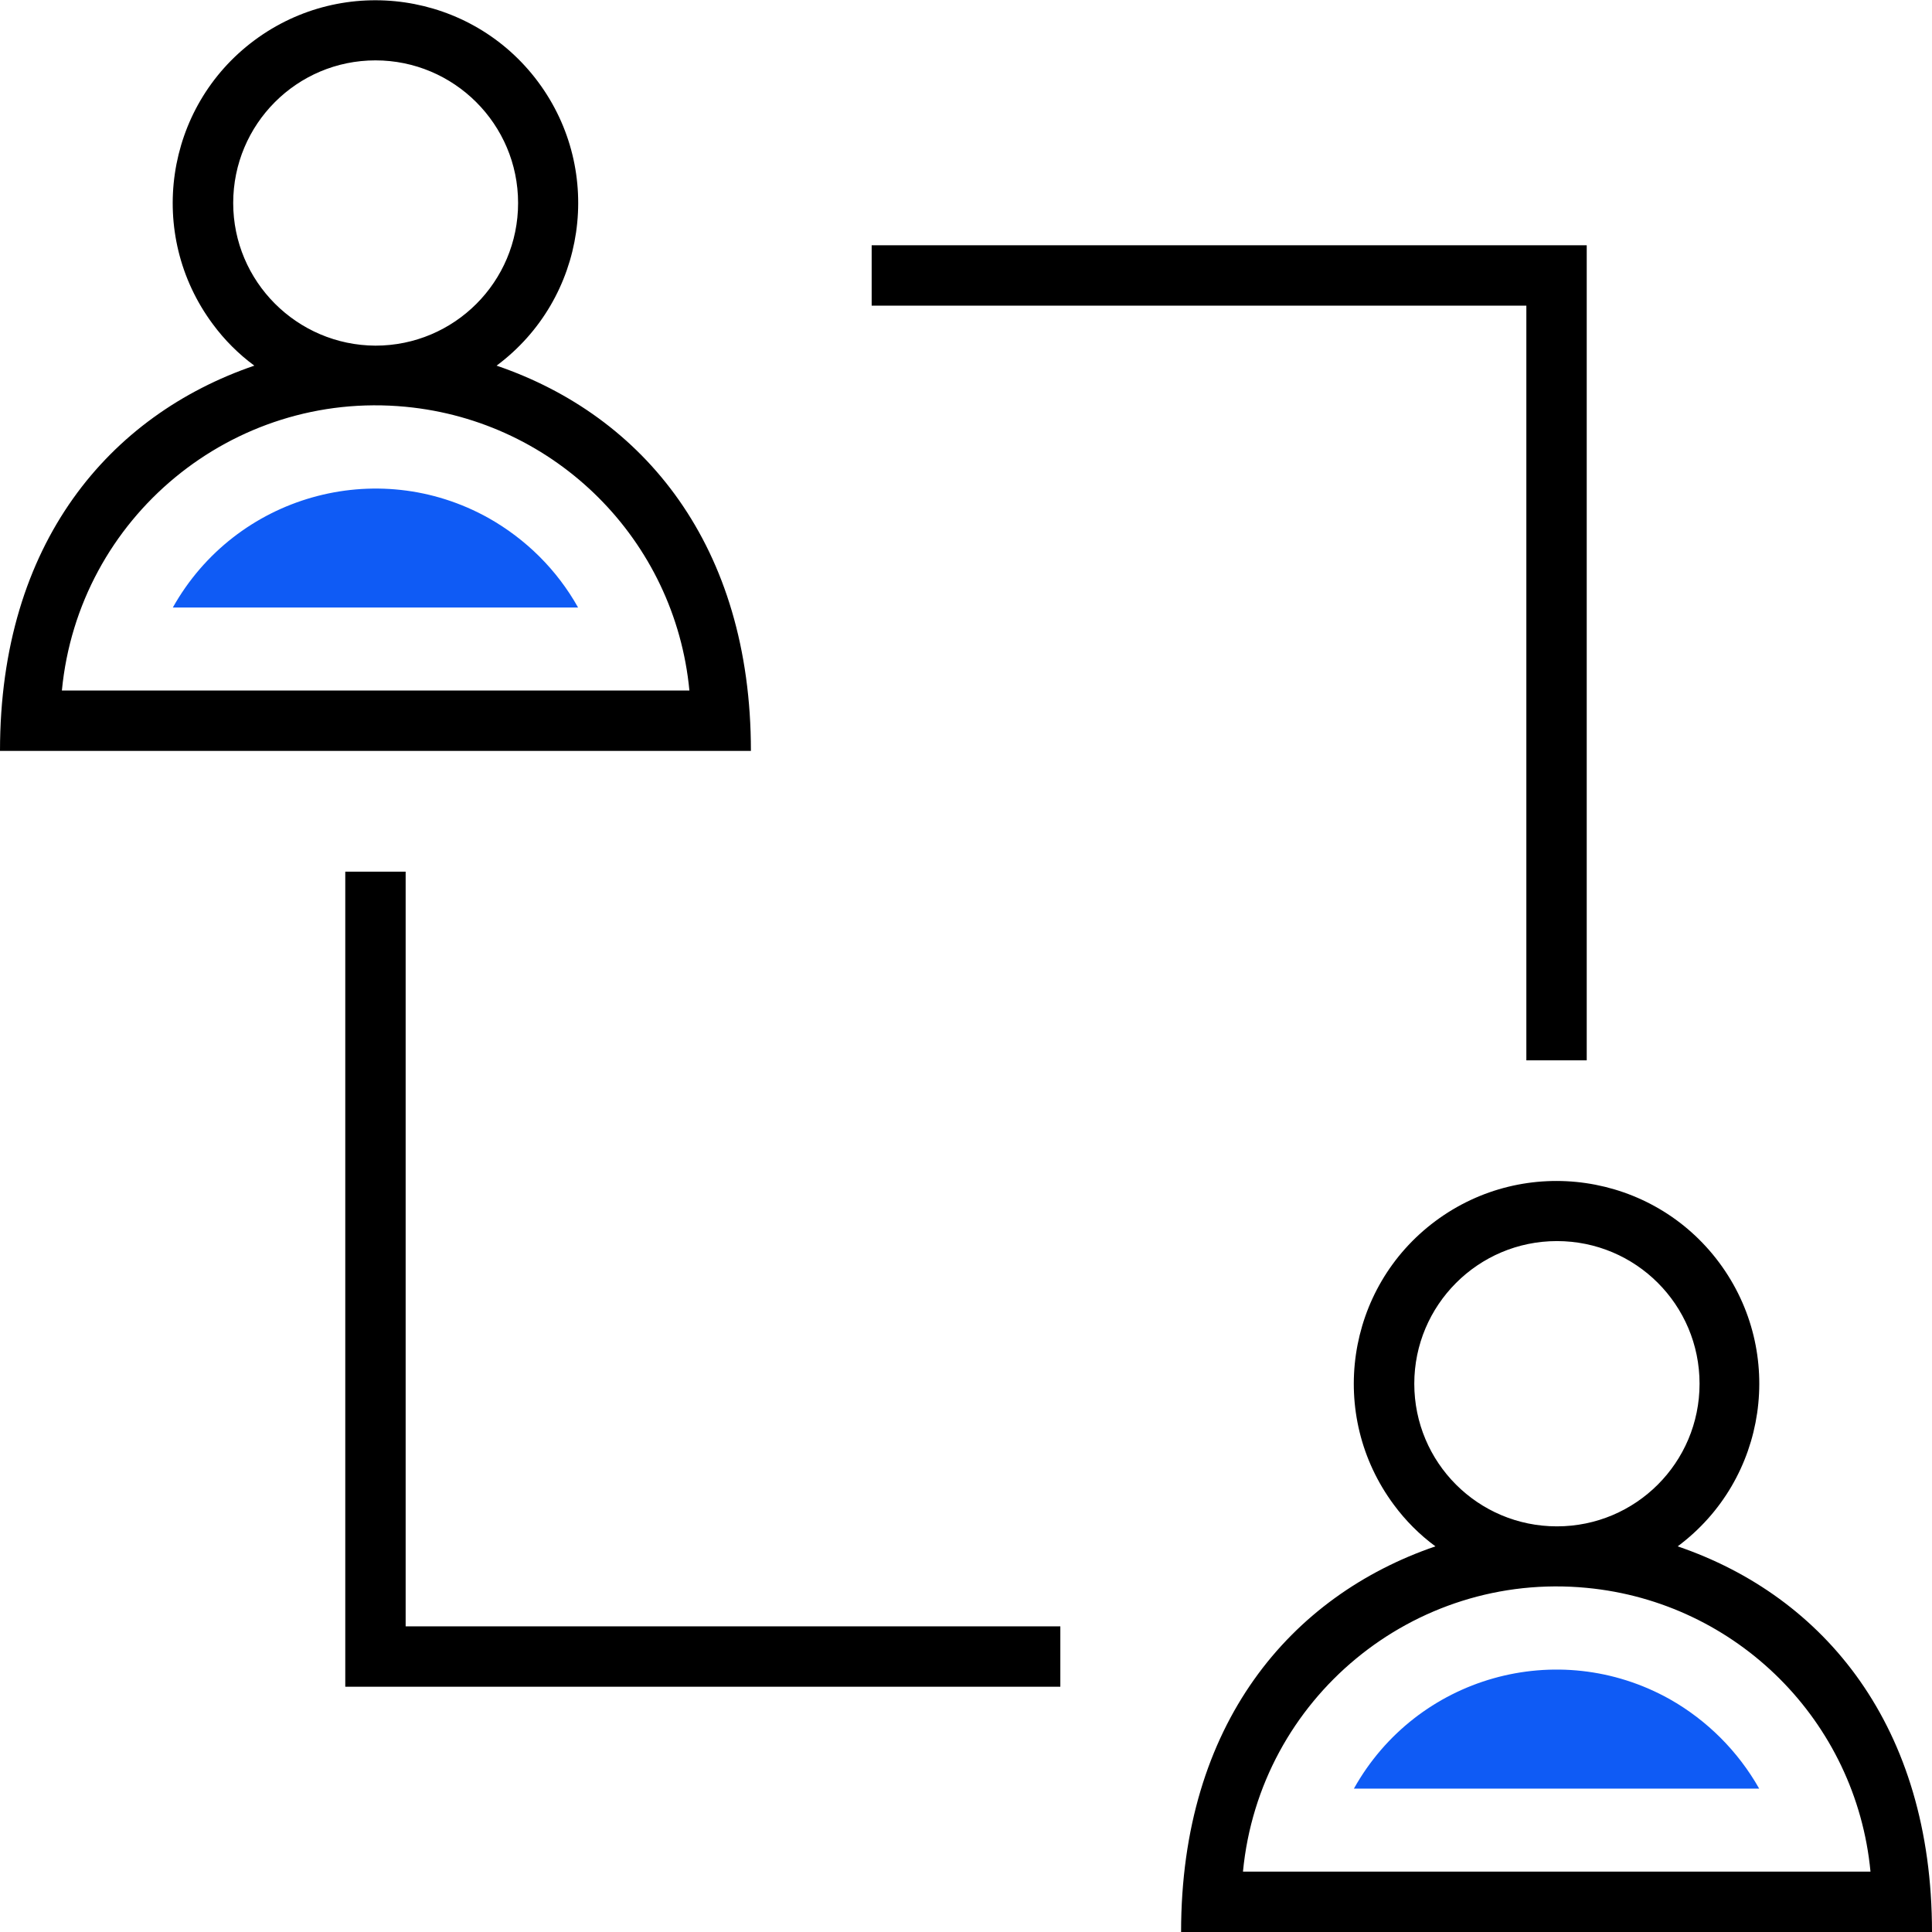 <?xml version="1.0" encoding="UTF-8"?> <!-- Generator: Adobe Illustrator 24.2.1, SVG Export Plug-In . SVG Version: 6.00 Build 0) --> <svg xmlns="http://www.w3.org/2000/svg" xmlns:xlink="http://www.w3.org/1999/xlink" version="1.1" id="Capa_1" x="0px" y="0px" viewBox="0 0 512 512" style="enable-background:new 0 0 512 512;" xml:space="preserve"> <style type="text/css"> .st0{fill:#0F5BF5;} </style> <g> <path class="st0" d="M45.8,161c16.6-29.6,54-40.3,83.7-23.7c9.9,5.6,18.1,13.7,23.7,23.7L45.8,161L45.8,161z"></path> <path class="st0" d="M358.8,474c16.6-29.7,54-40.3,83.7-23.7c9.9,5.6,18.1,13.8,23.7,23.7H358.8z"></path> </g> <g> <path d="M131.6,96.9c23.8-17.7,28.7-51.4,11-75.2s-51.4-28.7-75.2-11s-28.7,51.4-11,75.2c3.1,4.2,6.8,7.9,11,11 C29.1,110,0,143.8,0,199h199C199,144.6,170.6,110.2,131.6,96.9z M61.8,53.8C61.8,32.9,78.7,16,99.5,16s37.8,16.9,37.8,37.8 s-16.9,37.8-37.8,37.8C78.7,91.5,61.8,74.6,61.8,53.8z M16.4,183c4.4-45.9,45.2-79.6,91.1-75.2c39.8,3.8,71.4,35.3,75.2,75.2H16.4z "></path> <path d="M444.6,409.8c23.8-17.7,28.7-51.4,11-75.2c-17.7-23.8-51.4-28.7-75.2-11s-28.7,51.4-11,75.2c3.1,4.2,6.8,7.9,11,11 c-38.3,13.1-67.4,47-67.4,102.2h199C512,457.6,483.6,423.1,444.6,409.8z M374.8,366.7c0-20.8,16.9-37.8,37.8-37.8 s37.8,16.9,37.8,37.8s-16.9,37.8-37.8,37.8C391.7,404.5,374.8,387.6,374.8,366.7z M329.4,496c4.4-45.9,45.2-79.6,91.1-75.2 c39.8,3.8,71.4,35.3,75.2,75.2H329.4z"></path> <polygon points="107.5,231 91.5,231 91.5,447 281,447 281,431 107.5,431 "></polygon> <polygon points="404.5,281 420.5,281 420.5,65 231,65 231,81 404.5,81 "></polygon> </g> </svg> 